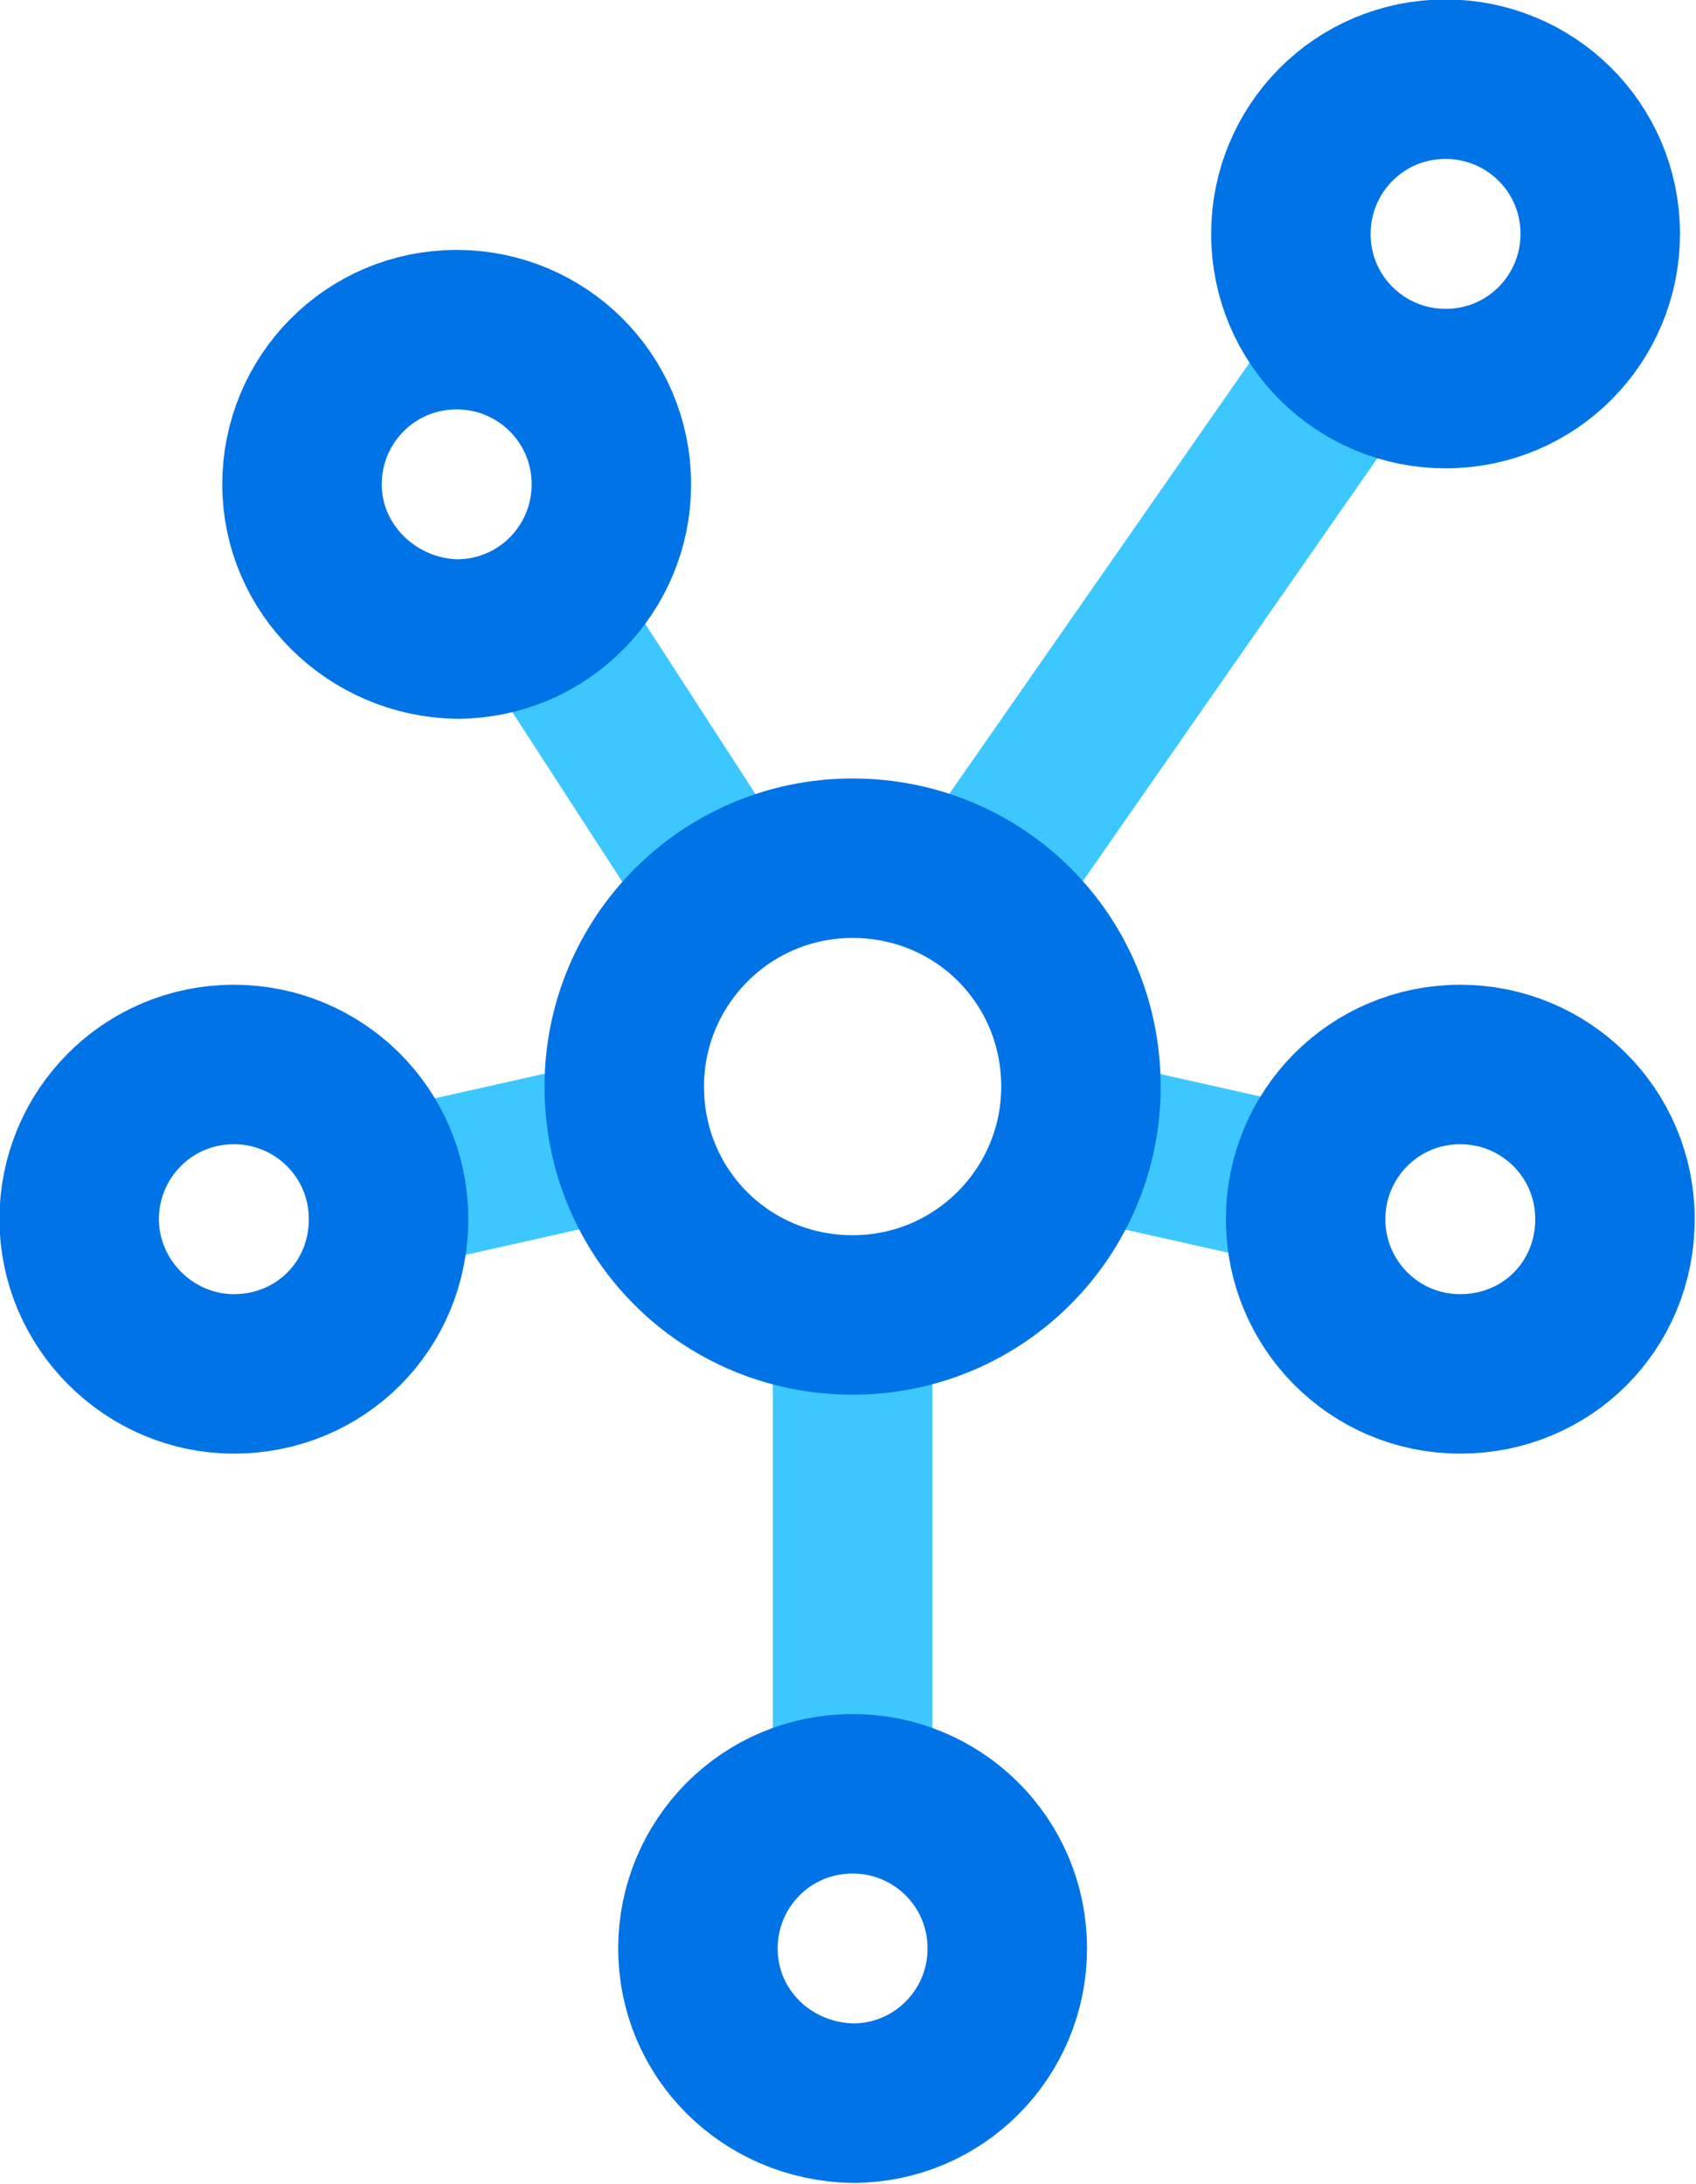 <?xml version="1.0" encoding="UTF-8"?> <svg xmlns="http://www.w3.org/2000/svg" xmlns:xlink="http://www.w3.org/1999/xlink" version="1.1" id="Layer_1" x="0px" y="0px" viewBox="0 0 92.1 118.6" style="enable-background:new 0 0 92.1 118.6;" xml:space="preserve"> <style type="text/css"> .st0{fill:none;stroke:#3DC7FF;stroke-width:8.66;stroke-miterlimit:10;} .st1{fill:none;stroke:#0073E6;stroke-width:8.66;stroke-miterlimit:10;} </style> <path class="st0" d="M74.8,65.4l-16.5-3.7 M28.6,31.9l10.3,15.9 M34.2,61.7l-16.5,3.7 M46.3,97.4V69.6 M53,48.6l21.8-31.3"></path> <path class="st1" d="M70.1,12.7c0-4.6,3.7-8.4,8.4-8.4c4.6,0,8.4,3.7,8.4,8.4c0,4.6-3.7,8.4-8.4,8.4C73.9,21.1,70.1,17.4,70.1,12.7z M33.9,59c0-6.8,5.5-12.4,12.4-12.4S58.7,52.1,58.7,59c0,6.8-5.5,12.4-12.4,12.4S33.9,65.9,33.9,59z M70.9,66.2 c0-4.6,3.7-8.4,8.4-8.4c4.6,0,8.4,3.7,8.4,8.4s-3.7,8.4-8.4,8.4S70.9,70.8,70.9,66.2z M4.3,66.2c0-4.6,3.7-8.4,8.4-8.4 c4.6,0,8.4,3.7,8.4,8.4s-3.7,8.4-8.4,8.4C8.1,74.6,4.3,70.8,4.3,66.2z M16.4,26.3c0-4.6,3.7-8.4,8.4-8.4c4.6,0,8.4,3.7,8.4,8.4 c0,4.6-3.7,8.4-8.4,8.4C20.2,34.6,16.4,30.9,16.4,26.3z M37.9,105.8c0-4.6,3.7-8.4,8.4-8.4c4.6,0,8.4,3.7,8.4,8.4 c0,4.6-3.7,8.4-8.4,8.4C41.6,114.1,37.9,110.4,37.9,105.8z"></path> </svg> 